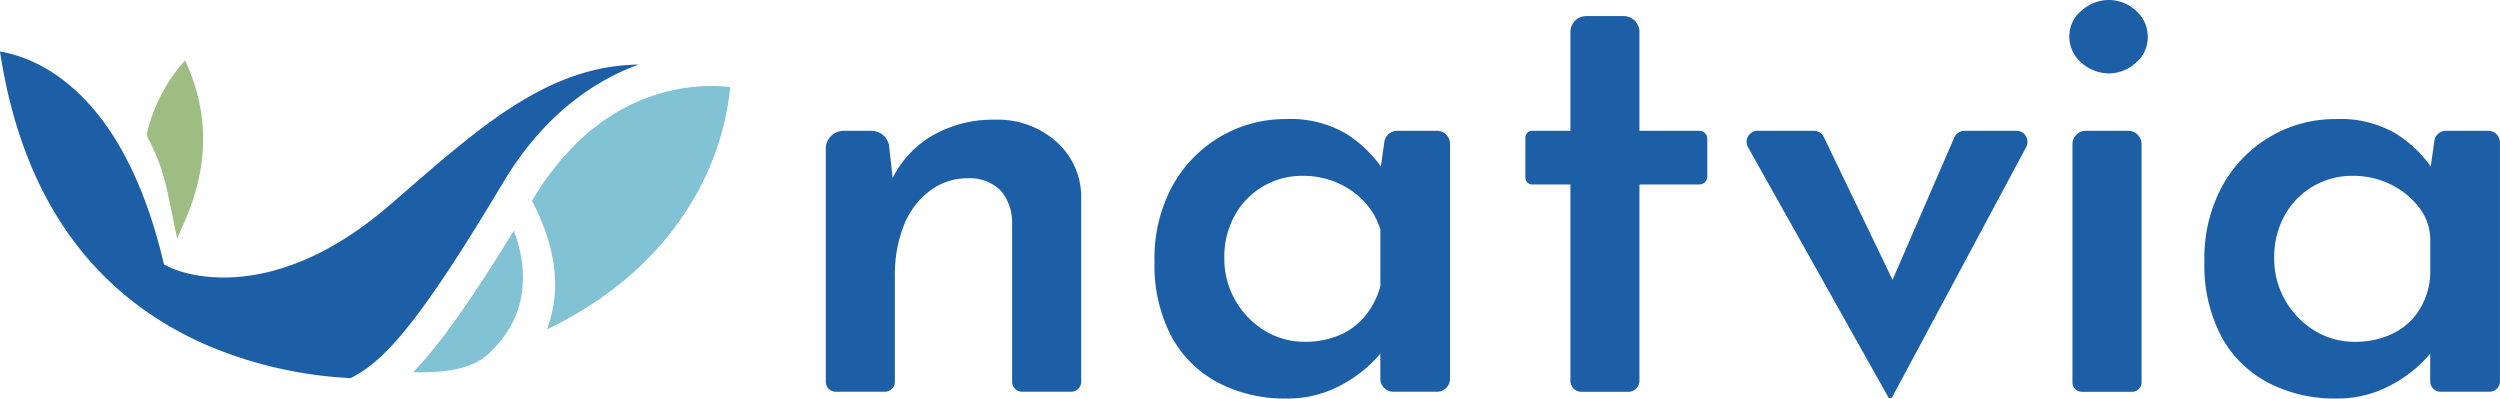 <svg id="Capa_1-2" xmlns="http://www.w3.org/2000/svg" width="351.267" height="56" viewBox="0 0 351.267 56">
  <g id="Group_1479" data-name="Group 1479">
    <path id="Path_156" data-name="Path 156" d="M389.114,54.787a12.311,12.311,0,0,0-8.538-3.077,17.1,17.1,0,0,0-8.973,2.3,14.228,14.228,0,0,0-5.467,5.9l-.485-4.407a2.5,2.5,0,0,0-2.485-2.228h-3.926a2.5,2.5,0,0,0-2.5,2.5V88.521a1.416,1.416,0,0,0,1.415,1.415h6.879a1.416,1.416,0,0,0,1.415-1.415v-14.8a18.8,18.8,0,0,1,1.259-7.152,11.125,11.125,0,0,1,3.639-4.853,8.716,8.716,0,0,1,5.334-1.779,6.13,6.13,0,0,1,4.68,1.779,6.913,6.913,0,0,1,1.561,4.462V88.521a1.416,1.416,0,0,0,1.415,1.415h6.879a1.416,1.416,0,0,0,1.415-1.415V62.632a10.364,10.364,0,0,0-3.509-7.845" transform="translate(-240.713 -34.892)" fill="#1d5fa6"/>
    <path id="Path_157" data-name="Path 157" d="M538.469,53.089h-5.594a1.829,1.829,0,0,0-1.812,1.574l-.484,3.435a17.483,17.483,0,0,0-4.843-4.576,15.4,15.4,0,0,0-8.5-2.082,17.943,17.943,0,0,0-9.143,2.43,18.188,18.188,0,0,0-6.762,6.892,21.162,21.162,0,0,0-2.556,10.7,21.443,21.443,0,0,0,2.426,10.619,15.88,15.88,0,0,0,6.635,6.459,20.212,20.212,0,0,0,9.4,2.166,15.722,15.722,0,0,0,5.679-.953,18.143,18.143,0,0,0,4.335-2.342,17.422,17.422,0,0,0,2.859-2.556c.156-.182.26-.312.39-.472v3.539a1.831,1.831,0,0,0,1.831,1.831h6.134a1.831,1.831,0,0,0,1.831-1.831V54.92a1.831,1.831,0,0,0-1.831-1.831M528.341,79.138a9.379,9.379,0,0,1-3.639,2.687,12.177,12.177,0,0,1-4.768.907,10.718,10.718,0,0,1-5.679-1.558,11.86,11.86,0,0,1-4.117-4.248,11.681,11.681,0,0,1-1.558-5.981,12.075,12.075,0,0,1,1.47-5.981,10.788,10.788,0,0,1,9.536-5.549,12.038,12.038,0,0,1,4.81.953,11.411,11.411,0,0,1,3.812,2.644,9.852,9.852,0,0,1,2.3,3.942v7.975a11.382,11.382,0,0,1-2.166,4.205" transform="translate(-336.556 -34.71)" fill="#1d5fa6"/>
    <path id="Path_158" data-name="Path 158" d="M683.422,23.062H675V9.178a2.238,2.238,0,0,0-2.238-2.238h-5.233A2.237,2.237,0,0,0,665.3,9.178V23.062H659.92a.952.952,0,0,0-.95.953v5.636a.954.954,0,0,0,.95.953H665.3V58.182a1.55,1.55,0,0,0,1.548,1.551h6.609A1.548,1.548,0,0,0,675,58.182V30.6h8.417a1.116,1.116,0,0,0,1.115-1.119v-5.3a1.118,1.118,0,0,0-1.115-1.119" transform="translate(-444.646 -4.683)" fill="#1d5fa6"/>
    <path id="Path_159" data-name="Path 159" d="M792.46,56.5h-7.3a1.555,1.555,0,0,0-1.428.937l-8.674,20.006L765.4,57.381A1.554,1.554,0,0,0,764,56.5h-7.894a1.555,1.555,0,0,0-1.356,2.316l19.765,35.217h.433L793.833,58.79a1.556,1.556,0,0,0-1.373-2.29" transform="translate(-509.14 -38.124)" fill="#1d5fa6"/>
    <path id="Path_160" data-name="Path 160" d="M899.529,0a5.761,5.761,0,0,0-3.815,1.473,4.6,4.6,0,0,0-1.734,3.639,4.773,4.773,0,0,0,1.734,3.727,5.761,5.761,0,0,0,3.815,1.473A5.609,5.609,0,0,0,903.3,8.84,4.646,4.646,0,0,0,904.993,5.2,4.811,4.811,0,0,0,903.3,1.473,5.6,5.6,0,0,0,899.529,0" transform="translate(-603.221)" fill="#1d5fa6"/>
    <path id="Path_161" data-name="Path 161" d="M903.142,56.5h-5.935a1.889,1.889,0,0,0-1.887,1.89V91.85a1.323,1.323,0,0,0,1.324,1.324h7.064a1.325,1.325,0,0,0,1.324-1.324V58.39a1.888,1.888,0,0,0-1.886-1.89" transform="translate(-604.125 -38.124)" fill="#1d5fa6"/>
    <path id="Path_162" data-name="Path 162" d="M992.214,53.086h-5.942a1.643,1.643,0,0,0-1.626,1.415l-.507,3.594a17.482,17.482,0,0,0-4.843-4.576,15.389,15.389,0,0,0-8.5-2.078,17.973,17.973,0,0,0-9.142,2.426,18.234,18.234,0,0,0-6.762,6.892,21.163,21.163,0,0,0-2.556,10.7,21.441,21.441,0,0,0,2.426,10.619,15.834,15.834,0,0,0,6.635,6.456,20.216,20.216,0,0,0,9.4,2.169,15.72,15.72,0,0,0,5.679-.953,18.142,18.142,0,0,0,4.335-2.342,17.4,17.4,0,0,0,2.859-2.556c.156-.182.26-.312.39-.472v3.909a1.46,1.46,0,0,0,1.46,1.46h6.879a1.458,1.458,0,0,0,1.46-1.46V54.731a1.648,1.648,0,0,0-1.646-1.646M981.934,79.1s-.02.023-.029.036a9.38,9.38,0,0,1-3.64,2.686,12.176,12.176,0,0,1-4.768.911,10.718,10.718,0,0,1-5.679-1.558,11.888,11.888,0,0,1-4.118-4.248,11.681,11.681,0,0,1-1.558-5.981,12.045,12.045,0,0,1,1.473-5.981,10.789,10.789,0,0,1,9.536-5.549,12.039,12.039,0,0,1,4.811.953,11.412,11.412,0,0,1,3.812,2.644,9.945,9.945,0,0,1,1.376,1.831,7.637,7.637,0,0,1,.921,3.854v3.916a10.166,10.166,0,0,1-2.137,6.485" transform="translate(-642.6 -34.71)" fill="#1d5fa6"/>
    <path id="Path_163" data-name="Path 163" d="M63.017,36.583a23.118,23.118,0,0,1,5.4-10.473c5.347,11.426.9,20.585-1.06,24.871h0l-.02.049s-.013.029-.02.042v0l-.013.036C65.84,44.346,65.7,41.66,63.03,36.693c.553,1.021-.559-1.356-.013-.111" transform="translate(-42.416 -17.618)" fill="#9ebd83"/>
    <path id="Path_164" data-name="Path 164" d="M49.287,68.122h.293c-.306.007-.475.007-.475.007a59.171,59.171,0,0,1-19.947-4.586C12.889,56.485,3.09,42.6,0,22.24c.049.007.1.02.156.029C5.477,23.229,17.078,28,22.78,51.092l.237.966.029.114,1.008.481c.537.257,13.361,6.1,30.618-8.762q1.166-1,2.306-1.994c11.058-9.578,20.4-17.664,32.755-17.817h-.007l-.218.081h0C83.691,26.319,76.484,30.976,70.727,40.6,59.213,59.848,54.188,65.689,49.284,68.122" transform="translate(0 -15.007)" fill="#1d5fa6"/>
    <path id="Path_165" data-name="Path 165" d="M229.81,53.292c2.407,4.6,4.586,11.039,2.26,17.612a.217.217,0,0,0,.039-.02c-.062.163-.114.325-.182.485,8.951-4.342,15.738-10.284,20.272-17.787a38.846,38.846,0,0,0,5.474-16.272l-.28-.029-.182-.02-.25-.02c-.159-.013-.319-.023-.488-.033-.2-.01-.39-.02-.6-.026-.185-.007-.374-.01-.569-.013h-.68c-.211,0-.423.007-.644.016-.244.01-.494.029-.751.046-.231.016-.462.033-.706.059-.267.026-.54.062-.816.1-.254.033-.5.065-.761.107-.286.046-.579.1-.875.163-.267.052-.537.1-.81.169-.3.068-.611.153-.92.234-.283.075-.563.15-.849.237-.319.1-.641.211-.963.322-.293.1-.582.2-.878.315-.332.127-.667.276-1,.423-.3.13-.592.254-.894.4-.341.166-.686.355-1.034.54-.3.163-.6.312-.9.488-.354.2-.709.442-1.06.67-.3.2-.6.374-.9.585-.358.254-.716.54-1.077.813-.3.228-.592.442-.885.686-.368.306-.735.65-1.1.989-.283.26-.569.5-.849.781-.384.377-.764.8-1.142,1.216-.26.283-.52.543-.781.842-.42.485-.826,1.021-1.236,1.551-.215.276-.433.527-.644.813-.55.748-1.086,1.558-1.616,2.4.92-1.512,1.6-2.631,1.6-2.631L230.5,52.183" transform="translate(-155.066 -25.081)" fill="#81c3d5"/>
    <path id="Path_166" data-name="Path 166" d="M192.624,99.593v0c-6.128,9.995-10.4,15.969-13.982,19.723l-.182.192c2.592.016,7.822.13,10.736-2.726.127-.117.228-.237.348-.355,5.672-5.6,4.755-12.327,3.083-16.825" transform="translate(-120.417 -67.199)" fill="#81c3d5"/>
  </g>
</svg>
